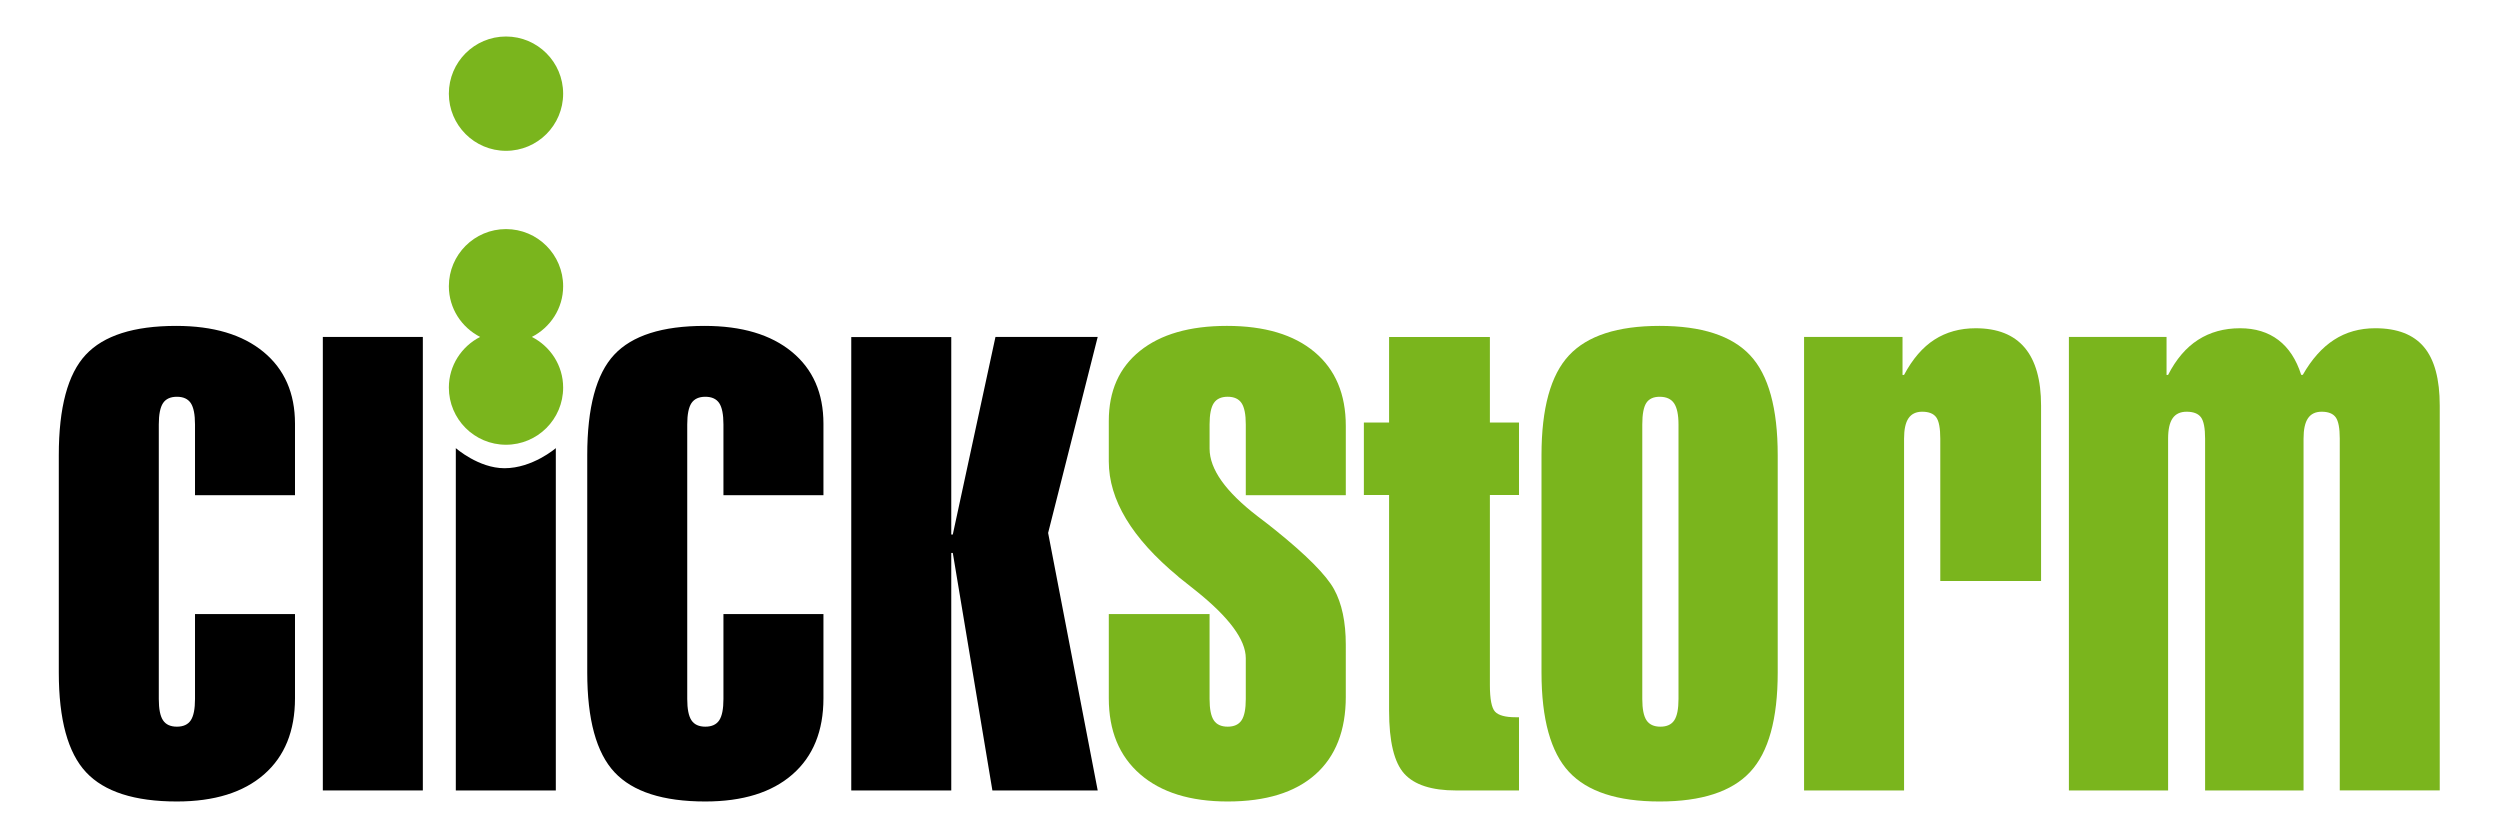 <?xml version="1.0" encoding="UTF-8"?>
<!-- Generator: Adobe Illustrator 15.1.0, SVG Export Plug-In . SVG Version: 6.00 Build 0)  -->
<svg xmlns="http://www.w3.org/2000/svg" xmlns:xlink="http://www.w3.org/1999/xlink" version="1.1" id="Ebene_1" x="0px" y="0px" width="297.64px" height="99.21px" viewBox="0 0 297.64 99.21" xml:space="preserve">
<path d="M7,80.063V54.195c0-5.682,1.069-9.668,3.207-11.958c2.136-2.291,5.725-3.437,10.762-3.437c4.428,0,7.895,1.032,10.397,3.093  c2.504,2.063,3.755,4.914,3.755,8.548v8.514H23.217v-8.422c0-1.19-0.169-2.036-0.504-2.542c-0.337-0.502-0.887-0.754-1.651-0.754  c-0.766,0-1.317,0.252-1.652,0.754c-0.336,0.506-0.504,1.352-0.504,2.542v32.688c0,1.189,0.167,2.035,0.504,2.537  c0.335,0.506,0.886,0.756,1.652,0.756c0.764,0,1.314-0.25,1.651-0.756c0.334-0.502,0.504-1.348,0.504-2.537v-10.11h11.904v10.02  c0,3.897-1.228,6.922-3.686,9.068c-2.458,2.146-5.917,3.223-10.373,3.223c-5.04,0-8.644-1.16-10.811-3.477  C8.083,89.632,7,85.671,7,80.063"></path>
<rect x="38.435" y="40.115" width="11.906" height="53.992"></rect>
<path d="M54.267,94.107V53.353c0,0,2.712,2.392,5.796,2.392c3.346,0,6.11-2.392,6.11-2.392v40.755H54.267z"></path>
<path d="M69.915,80.063V54.195c0-5.682,1.068-9.668,3.205-11.958c2.138-2.291,5.725-3.437,10.762-3.437  c4.43,0,7.895,1.032,10.398,3.093c2.505,2.063,3.756,4.914,3.756,8.548v8.514H86.13v-8.422c0-1.19-0.167-2.036-0.503-2.542  c-0.338-0.502-0.889-0.754-1.652-0.754c-0.765,0-1.314,0.252-1.652,0.754c-0.334,0.506-0.503,1.352-0.503,2.542v32.688  c0,1.189,0.169,2.035,0.503,2.537c0.338,0.506,0.888,0.756,1.652,0.756c0.764,0,1.314-0.25,1.652-0.756  c0.336-0.502,0.503-1.348,0.503-2.537v-10.11h11.906v10.02c0,3.897-1.23,6.922-3.688,9.068c-2.457,2.146-5.914,3.223-10.373,3.223  c-5.038,0-8.641-1.16-10.809-3.477C70.999,89.632,69.915,85.671,69.915,80.063"></path>
<polygon points="101.348,94.107 101.348,40.132 113.254,40.132 113.254,63.636 113.436,63.636 118.516,40.113 130.688,40.113   124.785,63.449 130.688,94.107 118.15,94.107 113.436,65.829 113.254,65.829 113.254,94.107 "></polygon>
<path fill="#7AB51D" d="M160.225,82.947c0,4.021-1.207,7.105-3.62,9.252c-2.412,2.146-5.894,3.223-10.444,3.223  c-4.458,0-7.932-1.083-10.42-3.245c-2.489-2.164-3.732-5.177-3.732-9.046v-10.02h11.998v10.11c0,1.189,0.168,2.035,0.504,2.537  c0.337,0.506,0.888,0.756,1.652,0.756c0.764,0,1.314-0.25,1.651-0.756c0.337-0.502,0.504-1.348,0.504-2.537v-4.851  c0-2.197-1.986-4.884-5.958-8.055c-0.855-0.673-1.528-1.207-2.017-1.604c0,0-0.031-0.032-0.093-0.092  c-5.495-4.55-8.242-9.113-8.242-13.693v-4.807c0-3.575,1.235-6.354,3.709-8.341c2.474-1.986,5.925-2.979,10.353-2.979  c4.489,0,7.971,1.04,10.442,3.117c2.474,2.077,3.713,5.01,3.713,8.798v8.239h-11.907v-8.422c0-1.19-0.167-2.036-0.504-2.542  c-0.337-0.502-0.888-0.754-1.651-0.754c-0.765,0-1.315,0.252-1.652,0.754c-0.336,0.506-0.504,1.352-0.504,2.542v2.884  c0,2.443,1.909,5.128,5.729,8.061c0.887,0.671,1.573,1.205,2.063,1.602c3.753,3.021,6.095,5.38,7.027,7.073  c0.933,1.694,1.398,3.899,1.398,6.617V82.947z"></path>
<path fill="#7AB51D" d="M162.377,58.932v-8.626h3.002V40.119h12.001v10.187h3.467v8.626h-3.467v22.615  c0,1.678,0.205,2.738,0.614,3.179c0.412,0.443,1.227,0.665,2.442,0.665h0.41v8.717h-7.499c-2.898,0-4.953-0.665-6.158-1.994  c-1.207-1.331-1.811-3.831-1.811-7.501V58.932H162.377z"></path>
<path fill="#7AB51D" d="M183.525,54.197c0-5.591,1.092-9.554,3.276-11.891c2.183-2.338,5.778-3.506,10.784-3.506  s8.604,1.168,10.785,3.506c2.186,2.337,3.278,6.3,3.278,11.891V80.06c0,5.545-1.093,9.495-3.278,11.841  c-2.181,2.346-5.779,3.521-10.785,3.521s-8.602-1.176-10.784-3.521c-2.185-2.346-3.276-6.296-3.276-11.841V54.197z M195.524,50.533  V83.22c0,1.191,0.169,2.037,0.505,2.539c0.337,0.506,0.888,0.756,1.652,0.756c0.764,0,1.314-0.25,1.65-0.756  c0.335-0.502,0.504-1.348,0.504-2.539V50.533c0-1.16-0.177-1.998-0.526-2.518c-0.353-0.519-0.927-0.778-1.722-0.778  c-0.733,0-1.26,0.245-1.583,0.733C195.686,48.458,195.524,49.312,195.524,50.533"></path>
<path fill="#7AB51D" d="M214.785,94.107V40.113h11.722v4.522h0.183c1.01-1.896,2.213-3.295,3.619-4.199  c1.406-0.902,3.039-1.355,4.902-1.355c2.598,0,4.543,0.772,5.843,2.314c1.297,1.541,1.947,3.838,1.947,6.893v20.886h-11.999V52.225  c0-1.25-0.16-2.1-0.481-2.541c-0.321-0.444-0.88-0.666-1.675-0.666c-0.733,0-1.276,0.262-1.628,0.78  c-0.354,0.517-0.528,1.329-0.528,2.427v41.883H214.785z"></path>
<path fill="#7AB51D" d="M246.315,94.107V40.113h11.626v4.522h0.185c0.951-1.866,2.143-3.26,3.567-4.175  c1.429-0.919,3.097-1.38,5.001-1.38c1.812,0,3.331,0.468,4.561,1.4c1.228,0.933,2.136,2.318,2.718,4.154h0.185  c1.065-1.866,2.305-3.26,3.722-4.175c1.416-0.919,3.053-1.38,4.91-1.38c2.621,0,4.553,0.75,5.803,2.244  c1.251,1.497,1.873,3.818,1.873,6.963v45.819h-11.903V52.223c0-1.25-0.162-2.098-0.483-2.539c-0.319-0.444-0.878-0.666-1.673-0.666  c-0.735,0-1.278,0.262-1.628,0.78c-0.354,0.517-0.528,1.327-0.528,2.425v41.885H262.53V52.223c0-1.25-0.163-2.098-0.49-2.539  c-0.331-0.444-0.898-0.666-1.711-0.666c-0.75,0-1.307,0.262-1.665,0.78c-0.359,0.517-0.538,1.327-0.538,2.425v41.885H246.315z"></path>
<path fill="#7AB51D" d="M63.322,40.113c2.201-1.127,3.724-3.392,3.724-6.034c0-3.76-3.047-6.805-6.804-6.805  c-3.758,0-6.803,3.045-6.803,6.805c0,2.643,1.521,4.907,3.723,6.034c-2.201,1.126-3.723,3.391-3.723,6.032  c0,3.758,3.045,6.805,6.803,6.805c3.757,0,6.804-3.047,6.804-6.805C67.046,43.504,65.523,41.239,63.322,40.113z"></path>
<path fill="#7AB51D" d="M53.439,11.151c0-3.758,3.045-6.805,6.803-6.805c3.757,0,6.804,3.047,6.804,6.805  c0,3.757-3.047,6.805-6.804,6.805C56.484,17.956,53.439,14.908,53.439,11.151"></path>
</svg>
